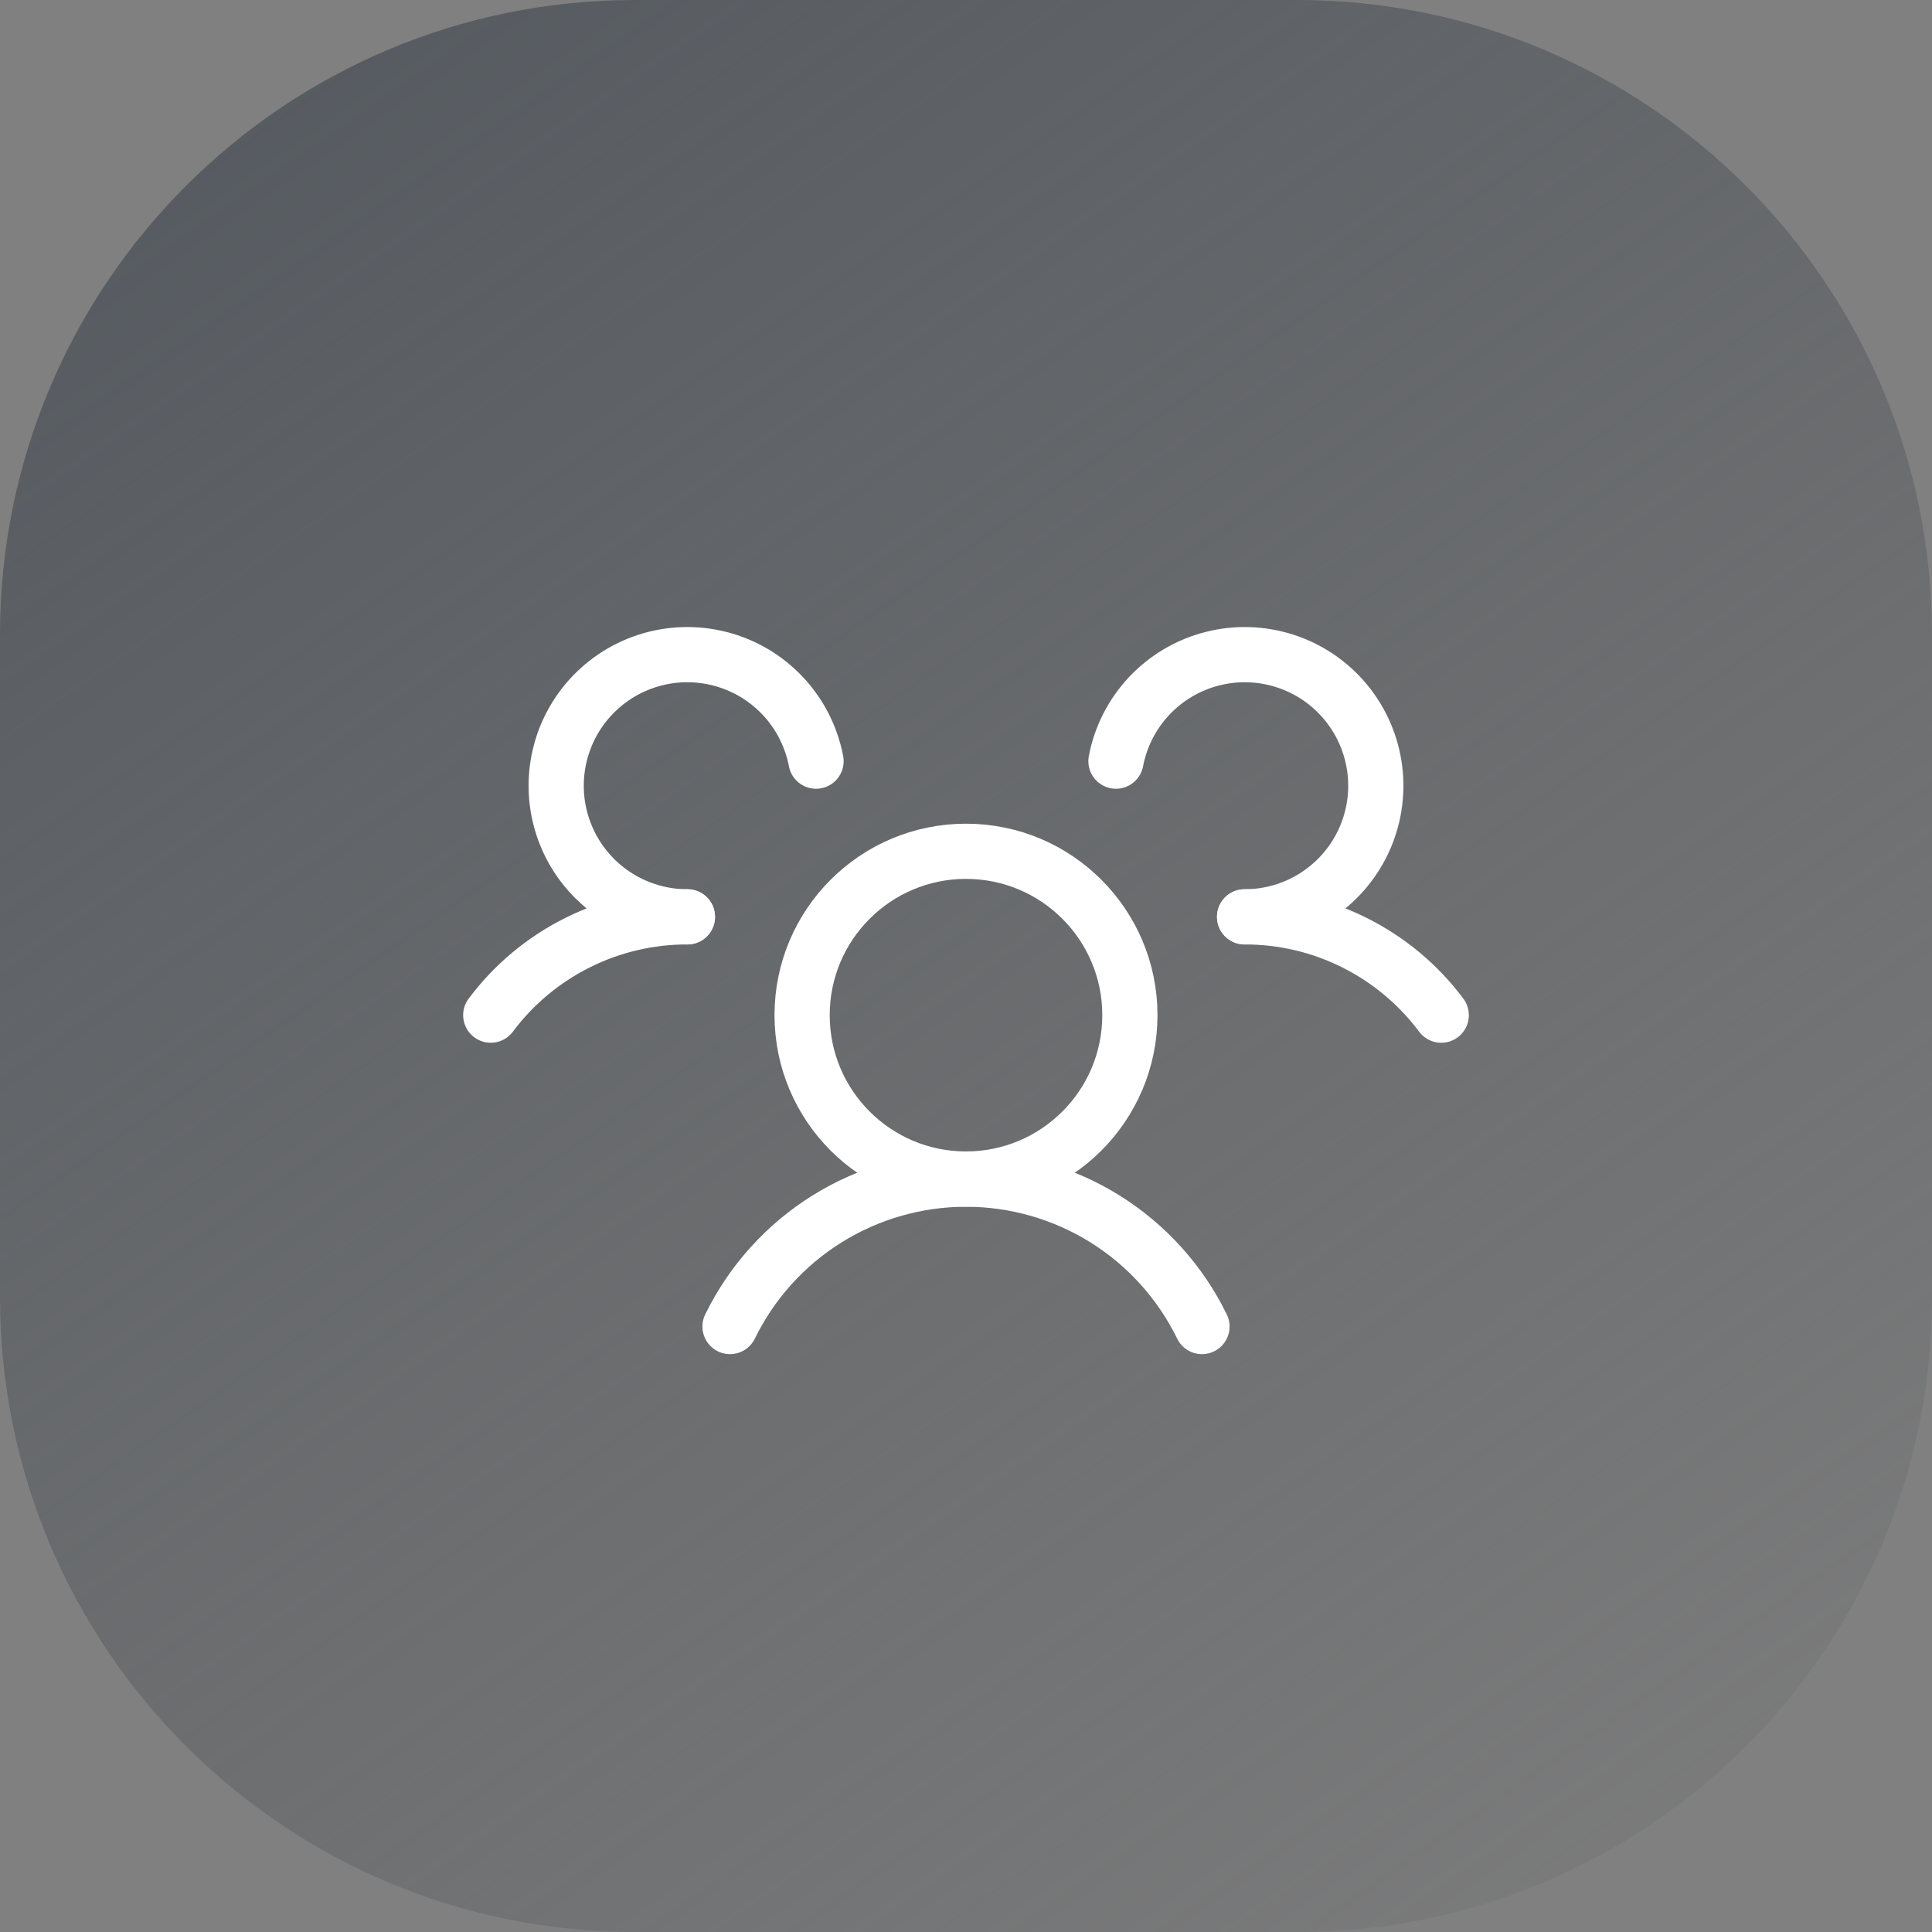 <?xml version="1.0" encoding="UTF-8"?> <svg xmlns="http://www.w3.org/2000/svg" width="70" height="70" viewBox="0 0 70 70" fill="none"><rect x="0" y="0" width="70" height="70" fill="#808080" stroke="none"/><g clip-path="url(#clip0_126_6365)"><path d="M47 0H23C10.297 0 0 10.297 0 23V47C0 59.703 10.297 70 23 70H47C59.703 70 70 59.703 70 47V23C70 10.297 59.703 0 47 0Z" fill="url(#paint0_linear_126_6365)"></path><path d="M35 42.719C38.279 42.719 40.938 40.06 40.938 36.781C40.938 33.502 38.279 30.844 35 30.844C31.721 30.844 29.062 33.502 29.062 36.781C29.062 40.06 31.721 42.719 35 42.719Z" stroke="white" stroke-width="2" stroke-linecap="round" stroke-linejoin="round"></path><path d="M45.094 33.219C46.477 33.216 47.841 33.537 49.078 34.156C50.315 34.774 51.391 35.673 52.219 36.781" stroke="white" stroke-width="2" stroke-linecap="round" stroke-linejoin="round"></path><path d="M17.781 36.781C18.609 35.673 19.685 34.774 20.922 34.156C22.159 33.537 23.523 33.216 24.906 33.219" stroke="white" stroke-width="2" stroke-linecap="round" stroke-linejoin="round"></path><path d="M26.45 48.063C27.232 46.461 28.448 45.111 29.96 44.167C31.472 43.223 33.218 42.723 35 42.723C36.782 42.723 38.529 43.223 40.041 44.167C41.552 45.111 42.768 46.461 43.55 48.063" stroke="white" stroke-width="2" stroke-linecap="round" stroke-linejoin="round"></path><path d="M24.906 33.219C24.005 33.22 23.122 32.964 22.36 32.482C21.598 31.999 20.989 31.31 20.605 30.495C20.221 29.679 20.076 28.771 20.188 27.877C20.301 26.982 20.665 26.138 21.24 25.443C21.814 24.748 22.574 24.231 23.431 23.952C24.289 23.673 25.208 23.644 26.081 23.868C26.954 24.091 27.746 24.559 28.363 25.216C28.98 25.873 29.398 26.693 29.567 27.578" stroke="white" stroke-width="2" stroke-linecap="round" stroke-linejoin="round"></path><path d="M40.433 27.578C40.602 26.693 41.019 25.873 41.636 25.216C42.254 24.559 43.045 24.091 43.919 23.868C44.792 23.644 45.711 23.673 46.568 23.952C47.426 24.231 48.186 24.748 48.76 25.443C49.334 26.138 49.699 26.982 49.811 27.877C49.924 28.771 49.779 29.679 49.395 30.495C49.01 31.31 48.402 31.999 47.64 32.482C46.878 32.964 45.995 33.22 45.094 33.219" stroke="white" stroke-width="2" stroke-linecap="round" stroke-linejoin="round"></path></g><defs><linearGradient id="paint0_linear_126_6365" x1="4.41415e-06" y1="-24" x2="70" y2="77" gradientUnits="userSpaceOnUse"><stop stop-color="#495059"></stop><stop offset="1" stop-color="#4F5255" stop-opacity="0"></stop></linearGradient><clipPath id="clip0_126_6365"><rect width="70" height="70" fill="white"></rect></clipPath></defs></svg> 
